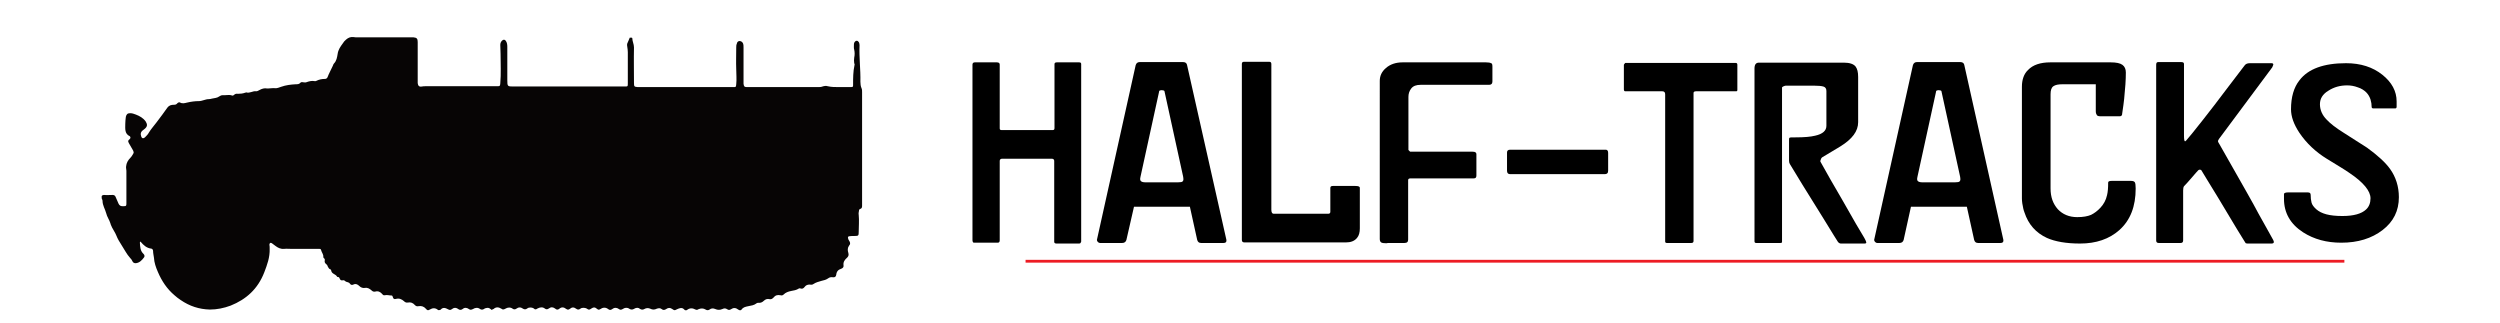 <?xml version="1.0" encoding="utf-8"?>
<!-- Generator: Adobe Illustrator 19.1.0, SVG Export Plug-In . SVG Version: 6.00 Build 0)  -->
<svg version="1.1" id="Layer_1" xmlns="http://www.w3.org/2000/svg" xmlns:xlink="http://www.w3.org/1999/xlink" x="0px" y="0px"
	 viewBox="0 0 890 115" style="enable-background:new 0 0 890 115;" xml:space="preserve">
<style type="text/css">
	.st0{fill:none;stroke:#ED1C24;stroke-miterlimit:10;}
	.st1{fill:#070505;}
</style>
<line class="st0" x1="365.1" y1="93" x2="834.6" y2="93"/>
<g>
	<path d="M384.8,86.1c0,0.4-0.2,0.6-0.7,0.6h-8c-0.5,0-0.8-0.2-0.8-0.6V57.3c0-0.5-0.3-0.8-0.9-0.8h-17.6c-0.6,0-0.9,0.3-0.9,0.8
		v28.2c0,0.6-0.2,0.9-0.7,0.9h-8.2c-0.1,0-0.3,0-0.4,0c-0.2-0.1-0.4-0.4-0.4-0.9V23c0-0.5,0.3-0.8,0.8-0.8h7.9c0.7,0,1,0.3,1,0.8
		v22.7c0,0.4,0.2,0.6,0.6,0.6h18.3c0.4,0,0.6-0.2,0.6-0.7V22.8c0-0.4,0.3-0.6,0.8-0.6h8c0.5,0,0.7,0.2,0.7,0.6V86.1z"/>
	<path d="M436.6,85.4c0.1,0.7-0.2,1.1-1,1.1h-8c-0.8,0-1.2-0.4-1.4-1.1l-2.6-11.8h-19.9L401,85.4c-0.2,0.7-0.7,1.1-1.5,1.1h-7.9
		c-0.3,0-0.5-0.1-0.8-0.4c-0.2-0.2-0.3-0.5-0.3-0.7l13.8-62.2c0.2-0.7,0.7-1.1,1.4-1.1h15.5c0.8,0,1.3,0.4,1.4,1.1L436.6,85.4z
		 M419.5,64.9c0.8,0,1.3-0.1,1.5-0.3c0.2-0.2,0.3-0.4,0.3-0.8c0-0.4-0.1-0.7-0.1-0.9l-6.6-30.2c0-0.3-0.2-0.5-0.4-0.5
		c-0.2,0-0.4-0.1-0.6-0.1c-0.2,0-0.4,0-0.6,0.1c-0.2,0-0.4,0.2-0.4,0.6L406,63c-0.2,0.8-0.1,1.3,0.2,1.5c0.2,0.2,0.7,0.4,1.4,0.4
		H419.5z"/>
	<path d="M484.1,81.3c0,1.4-0.3,2.6-1,3.4c-0.9,1.1-2.2,1.6-4,1.6H443c-0.6,0-0.9-0.3-0.9-0.9V22.8c0-0.5,0.2-0.8,0.7-0.8h9.1
		c0.5,0,0.7,0.3,0.7,0.8v51.9c0,0.9,0.3,1.4,0.8,1.4h19.4c0.5,0,0.8-0.2,0.8-0.7v-8.5c0-0.5,0.3-0.7,0.9-0.7h8
		c1.1,0,1.6,0.2,1.6,0.7V81.3z"/>
	<path d="M531.3,23.8V29c0,0.8-0.4,1.2-1.2,1.2h-24.4c-1.5,0-2.6,0.4-3.3,1.3c-0.7,0.9-1,1.9-1,3v18.9c0.2,0.2,0.4,0.4,0.6,0.6h22.2
		c1,0,1.4,0.3,1.4,0.9v7.6c0,0.7-0.3,1-0.9,1h-22.5c-0.6,0-0.9,0.2-0.9,0.6v21.2c0,0.8-0.4,1.2-1.3,1.2h-3.8c-0.5,0-0.9,0-1.4,0
		c-0.5,0-0.9,0-1.3,0.1c-0.9,0-1.5-0.1-1.8-0.3c-0.3-0.2-0.5-0.6-0.5-1.2V28.8c0-1.8,0.7-3.3,2.2-4.6c1.5-1.3,3.5-2,5.9-2h29.7
		c0.9,0,1.5,0.1,1.8,0.3C531.2,22.5,531.3,23,531.3,23.8z"/>
	<path d="M572.5,54.4v6.3c0,0.5-0.1,0.8-0.3,1c-0.2,0.2-0.5,0.3-0.9,0.3h-33.7c-0.7,0-1.1-0.4-1.1-1.2v-6.5c0-0.7,0.4-1,1.1-1h33.7
		C572.1,53.2,572.5,53.6,572.5,54.4z"/>
	<path d="M618.5,32c0,0.3-0.1,0.5-0.4,0.5h-14.3c-0.6,0-0.9,0.2-0.9,0.6v52.7c0,0.5-0.3,0.7-0.8,0.7h-8.7c-0.4,0-0.6-0.2-0.6-0.5
		V33.6c0-0.7-0.3-1.1-1-1.1h-13.2c-0.3,0-0.5-0.2-0.5-0.7v-8.7c0-0.1,0.1-0.3,0.4-0.6c0,0,0.1-0.1,0.1-0.1h39.3
		c0.4,0,0.6,0.2,0.6,0.7V32z"/>
	<path d="M663.7,84.7c0.5,0.9,0.7,1.4,0.7,1.6c0,0.3-0.2,0.4-0.7,0.4h-8.3c-0.4,0-0.8-0.2-1.1-0.6s-2-3.2-5.2-8.4
		c-2.5-4-5-8-7.4-11.9c-2.4-4-3.9-6.4-4.5-7.4c-0.2-0.3-0.3-0.7-0.3-1.2v-7.1c0-0.6,0-0.9,0.1-1c0.1-0.1,0.3-0.2,0.8-0.2h1.4
		c3.1,0,5.4-0.2,7-0.6c2.7-0.6,4-1.8,4-3.5V32.4c0-0.9-0.4-1.4-1.1-1.6c-0.7-0.2-1.8-0.3-3.2-0.3h-10.2c-0.2,0-0.4,0.1-0.7,0.2
		c-0.3,0.1-0.5,0.3-0.6,0.4v55c0,0.3-0.2,0.4-0.6,0.4h-8.6c-0.4,0-0.6-0.2-0.6-0.6V24.4c0-1.4,0.5-2.1,1.6-2.1h30.2
		c2.1,0,3.5,0.5,4.2,1.4c0.6,0.8,0.9,2,0.9,3.7v16.1c0,3.2-2.1,6-6.3,8.6c-2.2,1.3-4.3,2.6-6.5,3.9c-0.2,0.1-0.4,0.4-0.5,0.8
		c-0.2,0.4-0.2,0.6-0.1,0.8c2.3,4.1,4.8,8.6,7.6,13.3C659.7,78,662.4,82.6,663.7,84.7z"/>
	<path d="M713.2,85.4c0.1,0.7-0.2,1.1-1,1.1h-8c-0.8,0-1.2-0.4-1.4-1.1l-2.6-11.8h-19.9l-2.6,11.8c-0.2,0.7-0.7,1.1-1.5,1.1h-7.9
		c-0.3,0-0.5-0.1-0.8-0.4c-0.2-0.2-0.3-0.5-0.3-0.7L681,23.2c0.2-0.7,0.7-1.1,1.4-1.1h15.5c0.8,0,1.3,0.4,1.4,1.1L713.2,85.4z
		 M696.1,64.9c0.8,0,1.3-0.1,1.5-0.3c0.2-0.2,0.3-0.4,0.3-0.8c0-0.4-0.1-0.7-0.1-0.9l-6.6-30.2c0-0.3-0.2-0.5-0.4-0.5
		c-0.2,0-0.4-0.1-0.6-0.1c-0.2,0-0.4,0-0.6,0.1c-0.2,0-0.4,0.2-0.4,0.6L682.6,63c-0.2,0.8-0.1,1.3,0.2,1.5c0.2,0.2,0.7,0.4,1.4,0.4
		H696.1z"/>
	<path d="M760.3,67.1c0,6.4-1.9,11.3-5.8,14.8c-3.6,3.2-8.3,4.8-14,4.8c-4.9,0-8.9-0.7-11.8-2c-3.9-1.8-6.6-4.8-8-9.1
		c-0.2-0.5-0.3-0.9-0.4-1.3c-0.3-1.3-0.5-2.5-0.5-3.7V30.9c0-2.5,0.7-4.6,2.2-6c1.7-1.8,4.4-2.7,7.9-2.7h21.5c2,0,3.4,0.3,4.2,0.9
		c0.8,0.6,1.2,1.5,1.2,2.7c0,2.5-0.2,5.6-0.6,9.4c-0.1,1.3-0.4,3-0.7,5.2c0,0.7-0.3,1-0.9,1H748c-0.8,0-1.3-0.1-1.5-0.4
		c-0.2-0.3-0.4-0.7-0.4-1.4V30h-11.9c-1.4,0-2.5,0.2-3.2,0.7c-0.7,0.5-1,1.4-1,2.9v33.5c0,3.1,0.9,5.5,2.6,7.4
		c1.7,1.8,4,2.8,6.9,2.8c2.1,0,3.7-0.3,4.9-0.8c1.2-0.6,2.3-1.4,3.4-2.6c1.1-1.2,1.9-2.6,2.3-4.4c0.3-1.2,0.4-2.6,0.4-4.5
		c0-0.4,0.4-0.6,1.2-0.6h7c0.7,0,1.1,0.2,1.3,0.5C760.2,65.2,760.3,66,760.3,67.1z"/>
	<path d="M808.9,24L790,49.4c-0.3,0.4-0.4,0.7-0.4,0.9c0,0.1,0.1,0.3,0.2,0.5s0.2,0.4,0.3,0.5l9.6,16.9c2,3.5,3.4,6.1,4.3,7.8
		c3.1,5.6,4.9,8.7,5.3,9.5c0.1,0.2,0.2,0.5,0.2,0.6c0,0.4-0.3,0.6-0.8,0.6h-7.8c-0.8,0-1.2,0-1.4-0.1c-0.2-0.2-0.3-0.5-0.4-0.6
		c-2.2-3.5-3.3-5.4-3.5-5.7c-2-3.4-4-6.7-6-10c-3.4-5.5-5.3-8.7-5.8-9.5c-0.1-0.3-0.4-0.4-0.7-0.4c-0.2,0-0.4,0.1-0.5,0.2
		c-0.4,0.4-1.2,1.3-2.3,2.6c-1.2,1.4-2.1,2.4-2.8,3.1c-0.2,0.3-0.3,0.8-0.3,1.5v17.8c0,0.6-0.3,0.9-0.9,0.9h-7.8
		c-0.6,0-0.9-0.3-0.9-0.9V23.1c0-0.7,0.2-1,0.7-1h8.2c0.7,0,1,0.2,1,0.7v25.3c0,1.5,0.1,2.2,0.4,2.2c0.1,0,0.2-0.1,0.4-0.3
		c0.8-0.9,2.8-3.3,6-7.4c2.5-3.2,5.4-6.9,8.6-11.2c3.3-4.3,5.3-7,6.1-8c0.4-0.6,1-0.9,1.9-0.9h7.8c0.4,0,0.6,0.2,0.6,0.5
		C809.2,23.3,809.1,23.6,808.9,24z"/>
	<path d="M854,70.2c0,4.8-1.9,8.7-5.8,11.7c-3.9,3-8.8,4.5-14.7,4.5c-5.2,0-9.7-1.2-13.6-3.7c-4.5-2.9-6.8-6.9-6.8-11.9v-0.8
		c0-0.3,0-0.7,0-1c0.1-0.3,0.6-0.5,1.4-0.5h7.1c0.7,0,1,0.3,1,0.9c0,1,0.1,1.9,0.3,2.7c0.2,0.8,0.8,1.6,1.7,2.4
		c0.9,0.8,2.1,1.4,3.6,1.8c1.5,0.4,3.4,0.6,5.7,0.6c4,0,6.8-0.8,8.4-2.3c1.1-1,1.6-2.4,1.6-4c0-2.6-2.5-5.7-7.6-9.1
		c-1.4-1-4.1-2.6-8-5c-3.9-2.4-7.2-5.5-9.7-9.2c-2-3-3-5.8-3-8.4c0-4.3,1-7.8,3-10.3c3.1-4.1,8.7-6.1,16.6-6.1
		c5.2,0,9.5,1.4,12.9,4.1c3.4,2.7,5.1,5.9,5.1,9.5v1.9c0,0.4-0.2,0.6-0.5,0.6h-7.8c-0.4,0-0.6-0.2-0.6-0.6c0-0.8-0.1-1.6-0.4-2.6
		c-0.3-0.9-0.8-1.8-1.5-2.5c-0.7-0.7-1.7-1.4-3-1.8c-1.3-0.5-2.6-0.7-3.8-0.7c-2.5,0-4.7,0.6-6.7,1.9c-2,1.2-3,2.8-3,4.8
		c0,2,0.8,3.9,2.4,5.5c1.2,1.3,3.2,2.9,6.1,4.7c4.7,3,7.5,4.8,8.3,5.3c3.7,2.7,6.5,5.2,8.2,7.6C852.9,63,854,66.4,854,70.2z"/>
</g>
<g>
	<path class="st1" d="M224.2,13.4c0.2,0,0.5,0,0.7,0c0.1,0.1,0.2,0.1,0.2,0.2c0,1.1,0.6,2.1,0.6,3.3c-0.1,4.2,0,8.4,0,12.6
		c0,1.3,0.1,1.4,1.3,1.5c0.3,0,0.6,0,0.8,0c11,0,21.9,0,32.9,0c0.1,0,0.3,0,0.4,0c0.9,0,0.9,0,1-1c0.2-1.8,0-3.6,0-5.4
		c-0.1-2.5,0-5.1,0-7.6c0-0.5,0-1,0.2-1.4c0.1-0.5,0.3-0.9,0.9-1c0.5,0,1,0.2,1.3,0.8c0.2,0.5,0.2,1,0.2,1.5c0,4,0,8.1,0,12.1
		c0,0.3,0,0.6,0,0.8c0.1,0.9,0.3,1.2,1.1,1.2c0.2,0,0.3,0,0.5,0c8.3,0,16.7,0,25,0c0.5,0,1,0,1.5-0.2c0.6-0.2,1.3-0.3,1.9-0.1
		c1.3,0.3,2.5,0.3,3.8,0.3c1.5,0,2.9,0,4.4,0c0.8,0,0.8-0.1,0.8-0.9c0-2.3,0-4.6,0.5-6.9c0.1-0.3,0-0.5-0.1-0.7
		c-0.1-0.7-0.1-1.3,0-2c0.2-0.9,0.2-1.9,0-2.8c-0.2-0.6-0.1-1.3-0.1-2c0-0.3,0.1-0.6,0.3-0.8c0.5-0.6,1.1-0.5,1.5,0.2
		c0.1,0.3,0.2,0.6,0.2,1c-0.2,4.3,0.4,8.7,0.3,13c0,0.8,0.1,1.6,0.4,2.3c0.2,0.4,0.2,0.9,0.2,1.4c0,12.8,0,25.6,0,38.5
		c0,0.6,0,1.2,0,1.8c0,0.6,0,1.1-0.7,1.3c-0.3,0.1-0.4,0.3-0.4,0.6c-0.1,0.5-0.2,1-0.1,1.5c0.2,2,0,4,0,6c0,1.4-0.1,1.5-1.4,1.5
		c-0.7,0-1.3,0-2,0.1c-0.4,0.1-0.5,0.3-0.4,0.7c0.1,0.4,0.2,0.7,0.4,0.9c0.4,0.6,0.5,1.2,0,1.7c-0.6,0.8-0.6,1.7-0.3,2.6
		c0.2,0.7,0.1,1.2-0.4,1.7c-0.8,0.7-1.5,1.5-1.3,2.8c0.1,0.6-0.3,1-0.9,1.2c-1,0.3-1.6,1-1.7,2.1c-0.1,0.7-0.5,1-1.2,0.9
		c-0.6-0.1-1.2,0-1.7,0.4c-0.7,0.5-1.5,0.7-2.4,0.9c-1,0.3-1.9,0.5-2.8,1.1c-0.4,0.3-0.8,0.3-1.3,0.2c-0.8,0-1.4,0.2-1.9,0.9
		c-0.4,0.5-0.8,0.7-1.4,0.5c-0.2-0.1-0.4-0.1-0.6,0c-0.9,0.6-1.8,0.7-2.8,0.9c-1,0.2-1.9,0.5-2.7,1.3c-0.3,0.3-0.7,0.3-1.1,0.2
		c-1-0.2-1.8,0-2.5,0.9c-0.4,0.4-0.8,0.6-1.3,0.5c-0.8-0.2-1.5,0-2.1,0.6c-0.5,0.5-1.2,0.8-1.9,0.7c-0.2,0-0.5,0-0.7,0.2
		c-0.9,0.7-1.9,0.8-2.9,1c-0.9,0.2-1.8,0.3-2.4,1.2c-0.3,0.4-0.8,0.3-1.2,0c-0.9-0.7-1.7-0.7-2.6-0.1c-0.4,0.3-0.9,0.3-1.3,0
		c-0.6-0.4-1.1-0.4-1.7-0.1c-0.9,0.4-1.7,0.4-2.6,0c-0.7-0.3-1.4-0.3-2,0.2c-0.5,0.3-0.9,0.3-1.4,0c-0.8-0.5-1.7-0.5-2.6-0.1
		c-0.3,0.2-0.6,0.3-1,0.1c-1.1-0.6-2.1-0.6-3.1,0.2c-0.3,0.1-0.7,0.1-0.9-0.2c-0.8-0.9-1.7-0.5-2.6-0.1c-0.3,0.1-0.6,0.4-1,0.3
		c-0.2-0.1-0.5-0.2-0.7-0.4c-0.7-0.5-1.4-0.5-2.1,0c-0.6,0.4-1.1,0.5-1.7,0c-0.5-0.4-1.1-0.3-1.7-0.1c-0.8,0.4-1.5,0.4-2.3,0
		c-0.7-0.3-1.4-0.3-2.1,0.1c-0.5,0.3-1,0.3-1.5,0c-0.7-0.6-1.4-0.5-2.1-0.1c-0.6,0.4-1.2,0.4-1.8,0c-0.7-0.5-1.6-0.4-2.3,0.1
		c-0.5,0.3-0.9,0.4-1.4,0c-0.7-0.5-1.5-0.6-2.3,0c-0.4,0.3-0.9,0.5-1.4,0.1c-1-0.8-2-0.7-3,0c-0.1,0.1-0.2,0.1-0.3,0.1
		c-0.3,0.1-0.5,0-0.7-0.2c-0.8-0.7-1.3-0.7-2.2-0.1c-0.4,0.3-0.8,0.5-1.3,0.1c-0.6-0.5-1.9-0.6-2.5-0.1c-0.5,0.4-1,0.4-1.5,0
		c-0.8-0.6-1.5-0.6-2.3,0.1c-0.4,0.3-0.8,0.3-1.2,0c-0.9-0.7-1.7-0.8-2.6,0c-0.4,0.3-0.9,0.3-1.3-0.1c-0.8-0.6-1.5-0.7-2.3-0.1
		c-0.5,0.4-1,0.4-1.5,0c-0.8-0.6-1.7-0.4-2.5,0c-0.3,0.2-0.6,0.4-1,0.3c-0.5-0.5-1.2-0.7-1.9-0.6c-0.3,0-0.5,0.1-0.8,0.3
		c-0.5,0.4-1,0.4-1.5,0.1c-0.8-0.6-1.6-0.6-2.4,0c-0.4,0.3-0.9,0.3-1.3,0c-0.8-0.6-1.8-0.5-2.6,0c-0.5,0.3-1,0.4-1.4,0
		c-1-0.6-1.9-0.7-2.8,0.1c-0.2,0.1-0.4,0.1-0.6,0.3c0,0-0.1,0-0.1,0c-0.5-0.4-0.9-0.8-1.6-0.7c-0.4,0.1-0.8,0.1-1.1,0.4
		c-0.5,0.3-1,0.3-1.4,0c-0.8-0.6-1.7-0.5-2.5,0c-0.6,0.3-1,0.4-1.5,0c-0.7-0.5-1.5-0.6-2.2,0c-0.5,0.4-1.1,0.4-1.6,0
		c-0.8-0.6-1.6-0.5-2.3,0.1c-0.4,0.3-0.8,0.3-1.3,0c-0.9-0.5-1.8-0.8-2.6,0.1c-0.2,0.2-0.5,0.2-0.9,0.2c-1-0.9-2-0.8-3-0.2
		c-0.6,0.4-0.9,0.3-1.4-0.3c-0.7-0.8-1.6-1.1-2.6-0.9c-0.6,0.1-0.9,0-1.3-0.4c-0.7-0.8-1.5-1.1-2.5-0.9c-0.6,0.1-1-0.1-1.4-0.5
		c-0.8-0.7-1.7-1.1-2.8-0.8c-0.7,0.2-1,0-1.2-0.8c-0.1-0.3-0.2-0.4-0.4-0.4c-0.8,0-1.6-0.3-2.4-0.1c-0.4,0.1-0.7-0.1-0.9-0.4
		c-0.7-0.8-1.5-1.2-2.5-0.9c-0.5,0.1-0.9,0-1.3-0.4c-0.7-0.6-1.4-1.1-2.4-0.9c-0.7,0.1-1.4-0.1-2-0.7c-0.6-0.6-1.3-0.9-2.1-0.5
		c-0.4,0.2-0.9,0.2-1.2-0.3c-0.2-0.3-0.4-0.4-0.7-0.5c-0.4-0.1-0.8-0.2-1.1-0.5c-0.2-0.2-0.5-0.3-0.8-0.2c-0.5,0.1-0.9-0.1-1.1-0.7
		c-0.1-0.3-0.3-0.5-0.6-0.5c-0.1,0-0.3,0-0.3-0.1c-0.5-1-1.9-0.9-2.1-2.2c0-0.2-0.1-0.4-0.3-0.4c-0.5-0.2-0.7-0.6-0.9-1
		c-0.1-0.4-0.3-0.7-0.6-0.9c-0.4-0.3-0.6-0.7-0.5-1.2c0.1-0.4,0-0.7-0.3-0.9c-0.1-0.1-0.2-0.2-0.2-0.4c0.1-1-0.6-1.6-0.8-2.5
		c-0.1-0.5-0.5-0.4-0.9-0.4c-3.2,0-6.4,0-9.6,0c-0.9,0-1.8-0.1-2.7,0c-1.2,0.1-2.2-0.4-3.1-1.1c-0.4-0.3-0.8-0.6-1.2-0.9
		c-0.5-0.3-0.8-0.2-0.9,0.5C96,87.5,96,88,96,88.6c0.1,3-0.9,5.7-1.9,8.3c-2.3,6-6.5,9.7-12,11.9c-2.4,0.9-4.9,1.4-7.4,1.4
		c-3.8-0.1-7.2-1.2-10.4-3.4c-0.8-0.5-1.5-1.1-2.2-1.7c-2.6-2.2-4.5-5-5.9-8.3c-0.7-1.6-1.3-3.3-1.4-5.1c-0.1-0.8-0.3-1.5-0.3-2.3
		c0-0.5-0.3-0.9-0.7-0.9c-1.6-0.2-2.7-1.2-3.7-2.4c0,0-0.1-0.1-0.1-0.1c-0.2,0.1-0.2,0.3-0.2,0.4c0.1,1.5,0.1,2.9,1.3,4
		c0.3,0.3,0.5,0.8,0.2,1.2c-0.8,1.1-1.7,2-3,2.1c-0.5,0-0.9-0.2-1.1-0.6c-0.2-0.5-0.5-0.9-0.9-1.3c-1.2-1.3-2-3-3-4.5
		c-0.7-1.1-1.4-2.2-1.9-3.5c-0.4-1-1-1.8-1.5-2.8c-0.2-0.5-0.5-1-0.6-1.5c-0.4-1.3-1.2-2.3-1.5-3.6c-0.4-1.5-1.3-2.8-1.3-4.4
		c0-0.3-0.2-0.6-0.3-0.9c0-0.3,0-0.5,0-0.8c0.2-0.3,0.5-0.4,0.8-0.4c1,0.1,2.1,0,3.1,0c0.5,0,0.9,0.2,1.1,0.8c0.3,0.8,0.7,1.5,1,2.3
		c0.3,0.6,0.7,0.9,1.3,0.9c0.2,0,0.4,0,0.6,0c0.8,0,0.9-0.1,0.9-1c0-3.9,0-7.7,0-11.6c0-0.5-0.2-1-0.1-1.6c0.1-1.2,0.7-2.2,1.5-3
		c0.5-0.5,0.8-1.1,1.1-1.6c0.2-0.3,0-0.7-0.1-1c-0.5-0.9-1-1.7-1.5-2.6c-0.4-0.8-0.4-0.9,0.3-1.5c0.3-0.3,0.3-0.6,0.1-0.9
		c0,0-0.1-0.1-0.1-0.1c-1.9-0.9-1.6-2.7-1.6-4.4c0-0.8,0.1-1.7,0.2-2.5c0.2-0.9,0.6-1.3,1.5-1.3c0.7,0,1.4,0.2,2.1,0.5
		c1.3,0.5,2.6,1.2,3.5,2.5c0.6,1,0.6,1.7-0.3,2.5c-0.3,0.3-0.7,0.5-1,0.8c-0.5,0.5-0.6,1.1-0.4,1.7c0.2,1,0.8,1.2,1.5,0.5
		c0.5-0.5,1-1,1.3-1.6c0.8-1.3,1.8-2.4,2.7-3.6c0.7-0.9,1.4-1.9,2.1-2.8c0.6-0.8,1.2-1.7,1.8-2.5c0.6-0.8,1.4-1,2.3-1
		c0.5,0,0.9-0.1,1.2-0.5c0.3-0.3,0.7-0.5,1-0.3c0.9,0.5,1.7,0.2,2.6,0c1.3-0.3,2.7-0.5,4.1-0.5c1.2,0,2.3-0.7,3.5-0.7
		c0.4,0,0.8-0.1,1.2-0.2c0.9-0.2,1.8-0.2,2.6-0.8c0.3-0.2,0.7-0.4,1.1-0.4c1.1,0.1,2.3-0.3,3.4,0.1c0.3,0.1,0.5,0,0.7-0.2
		c0.4-0.4,0.9-0.5,1.4-0.4c0.9,0,1.8-0.1,2.6-0.4c0.1,0,0.3-0.1,0.4-0.1c1.2,0.4,2.3-0.6,3.5-0.4c0.4,0,0.7-0.2,1.1-0.4
		c0.9-0.5,1.8-0.8,2.8-0.6c0.1,0,0.3,0,0.4,0c0.8,0,1.6-0.2,2.4-0.1c0.8,0.1,1.5-0.3,2.2-0.5c1.7-0.6,3.4-0.8,5.2-0.9
		c0.6,0,1.2,0,1.6-0.5c0.3-0.3,0.6-0.3,1-0.2c0.5,0.1,1,0.1,1.4-0.1c0.9-0.3,1.8-0.5,2.8-0.3c0.2,0,0.4,0,0.5-0.1
		c1-0.5,2-0.7,3.1-0.7c0.4,0,0.7-0.2,0.9-0.6c0.5-1.4,1.3-2.7,1.9-4.1c0.1-0.3,0.2-0.6,0.4-0.8c0.9-0.9,1.1-2.2,1.3-3.4
		c0.2-1.5,1-2.6,1.8-3.7c0.3-0.5,0.7-1,1.2-1.4c0.8-0.7,1.6-1,2.6-0.9c0.5,0.1,1,0.1,1.5,0.1c6.4,0,12.7,0,19.1,0c0.3,0,0.5,0,0.8,0
		c1.2,0.1,1.5,0.5,1.5,1.7c0,4.5,0,9,0,13.5c0,0.4,0,0.7,0,1.1c0.1,1,0.6,1.4,1.5,1.2c0.5-0.1,0.9-0.1,1.4-0.1c8.2,0,16.5,0,24.7,0
		c0.3,0,0.5,0,0.8,0c0.9,0,0.9-0.1,1-1c0.3-3.5,0.1-7,0.1-10.5c0-1.1-0.1-2.1-0.1-3.2c0-0.6,0.2-1.1,0.6-1.5c0.5-0.5,1-0.5,1.4,0.1
		c0.4,0.6,0.5,1.3,0.5,2.1c0,4,0,7.9,0,11.9c0,2.1,0.1,2.2,2,2.2c8.9,0,17.8,0,26.7,0c4.4,0,8.7,0,13.1,0c1.1,0,1.1,0,1.1-1.2
		c0-3.7,0-7.3,0-11c0-0.7-0.1-1.3-0.2-2c-0.1-0.4-0.1-0.8,0-1.1C223.5,15,223.9,14.2,224.2,13.4z"/>
</g>
</svg>
